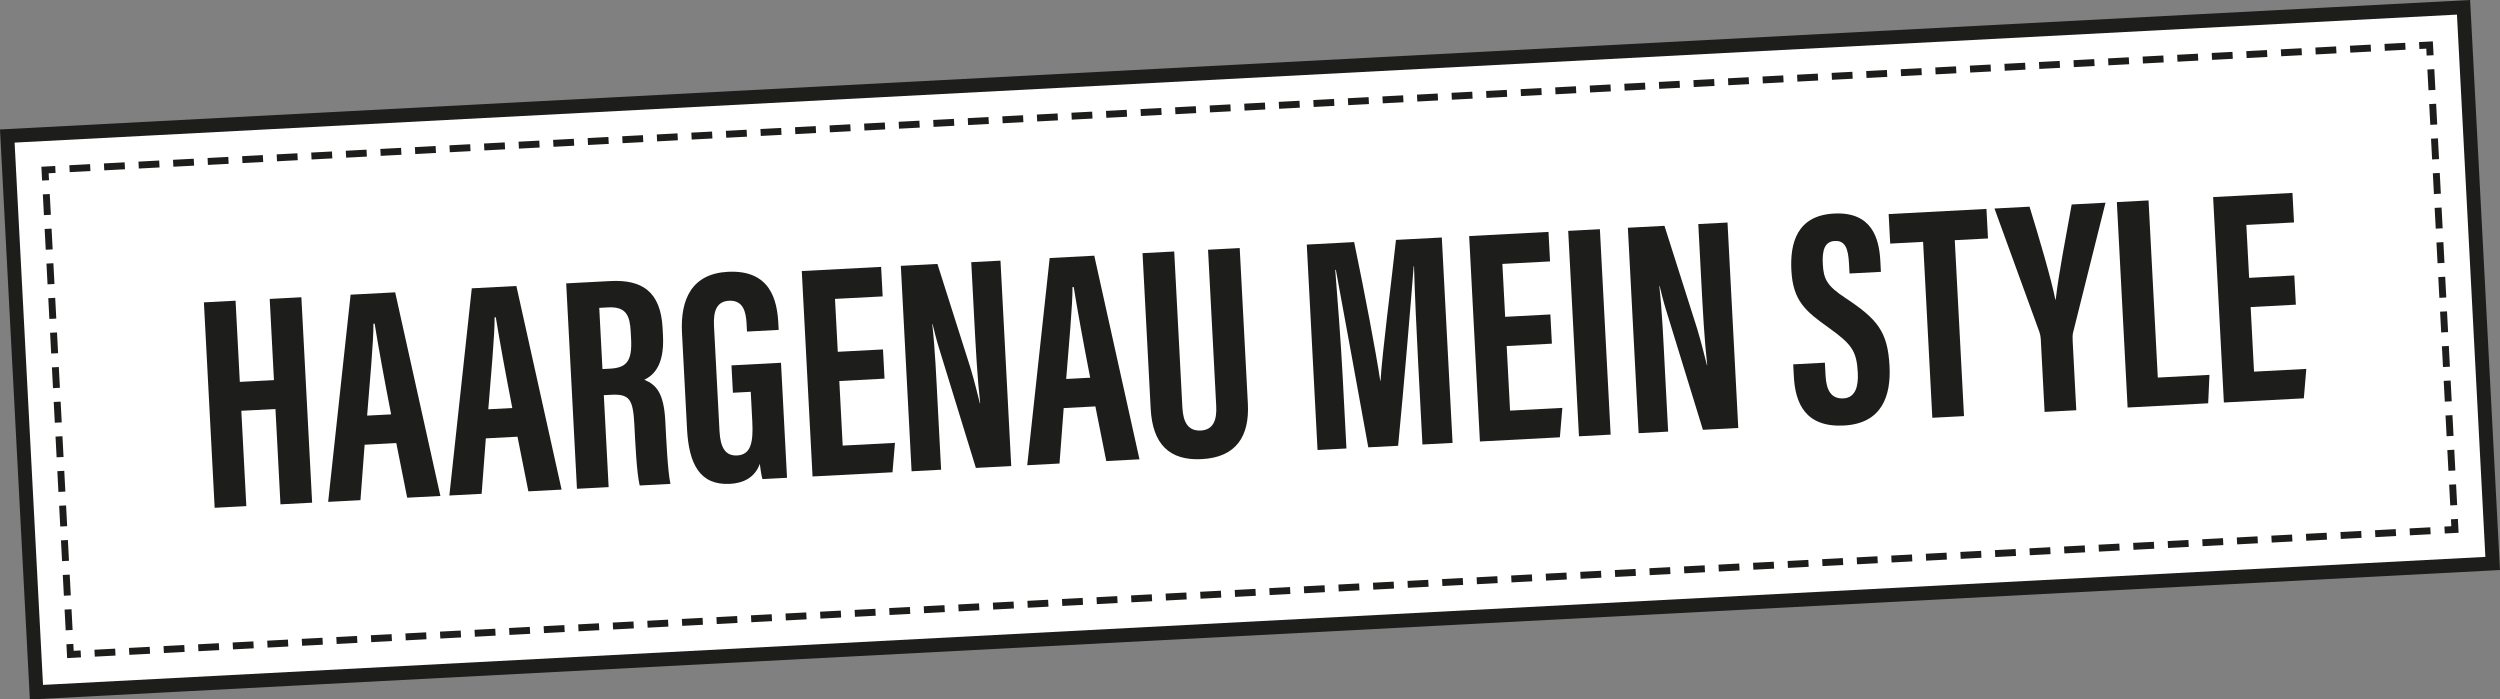 <?xml version="1.0" encoding="UTF-8"?>
<svg xmlns="http://www.w3.org/2000/svg" xmlns:xlink="http://www.w3.org/1999/xlink" id="Ebene_1" data-name="Ebene 1" viewBox="0 0 1124.22 314.55">
  <rect x="0" y="0" width="1124.22" height="314.55" fill="#808080" stroke="none"/>
  <defs>
    <style>
      .cls-1, .cls-2, .cls-3, .cls-4, .cls-5 {
        fill: none;
      }

      .cls-6 {
        fill: #1d1d1b;
      }

      .cls-7 {
        fill: #fff;
      }

      .cls-2 {
        stroke-dasharray: 9.35 6.23;
      }

      .cls-2, .cls-3, .cls-4 {
        stroke-width: 3.12px;
      }

      .cls-2, .cls-3, .cls-4, .cls-5 {
        stroke: #1d1d1b;
      }

      .cls-3 {
        stroke-dasharray: 9.34 6.22;
      }

      .cls-5 {
        stroke-width: 6.25px;
      }

      .cls-8 {
        clip-path: url(#clippath);
      }
    </style>
    <clipPath id="clippath">
      <rect class="cls-1" width="1124.22" height="314.55"></rect>
    </clipPath>
  </defs>
  <g class="cls-8">
    <path class="cls-7" d="M3.28,61.17c4.37,83.37,8.74,166.73,13.11,250.1,368.18-19.29,736.37-38.59,1104.54-57.89-4.37-83.37-8.73-166.73-13.11-250.1C739.65,22.58,371.46,41.87,3.28,61.17"></path>
    <path class="cls-5" d="M3.28,61.17c4.37,83.37,8.74,166.73,13.11,250.1,368.18-19.29,736.37-38.59,1104.54-57.89-4.37-83.37-8.73-166.73-13.11-250.1C739.65,22.58,371.46,41.87,3.28,61.17Z"></path>
    <path class="cls-2" d="M20.82,87.33c3.48,66.39,6.96,132.79,10.44,199.19"></path>
    <path class="cls-3" d="M42.54,293.73c351.21-18.41,702.45-36.81,1053.66-55.22"></path>
    <path class="cls-2" d="M1103.4,227.21c-3.48-66.39-6.96-132.79-10.44-199.19"></path>
    <path class="cls-3" d="M1081.68,20.81C730.47,39.22,379.23,57.63,28.02,76.03"></path>
    <path class="cls-4" d="M24.91,76.2c-1.56.08-3.11.16-4.67.25.08,1.56.17,3.11.25,4.67M1092.8,24.91c-.08-1.56-.16-3.11-.25-4.67-1.55.08-3.11.16-4.66.24M1099.3,238.35c1.56-.08,3.11-.16,4.67-.24l-.25-4.67M31.42,289.63l.25,4.67c1.55-.08,3.11-.16,4.66-.25"></path>
  </g>
  <g>
    <path class="cls-6" d="M91.69,135.97l14.24-.75,1.91,36.51,15.35-.8-1.91-36.51,14.24-.75,4.84,92.38-14.24.75-2.25-42.87-15.35.8,2.25,42.87-14.24.75-4.84-92.38Z"></path>
    <path class="cls-6" d="M163.97,200l-1.88,24.92-14.52.76,10.09-93.17,20.05-1.05,20.33,91.57-14.94.78-4.89-24.57-14.25.75ZM175.88,186.34c-3.04-15.65-5.76-30.48-7.41-40.8l-.55.03c.12,7.62-1.75,27.55-2.83,41.33l10.79-.56Z"></path>
    <path class="cls-6" d="M218.47,197.14l-1.88,24.92-14.52.76,10.09-93.17,20.05-1.05,20.33,91.57-14.94.78-4.89-24.57-14.25.75ZM230.37,183.48c-3.04-15.65-5.76-30.48-7.41-40.8l-.55.03c.12,7.62-1.75,27.55-2.83,41.34l10.79-.57Z"></path>
    <path class="cls-6" d="M254.61,127.43l19.78-1.04c14.11-.74,22.7,4.5,23.57,21.09l.18,3.46c.75,14.25-5.01,18.15-8.39,19.85,5.39,2.21,8.77,5.92,9.43,18.5.41,7.75,1.06,22.83,2.32,28.31l-13.83.72c-1.4-5.47-2.06-20.69-2.41-27.47-.59-11.2-2.11-13.76-10.41-13.32l-3.32.17,2.17,41.35-14.25.75-4.84-92.38ZM270.92,165.96l3.32-.17c7.47-.39,10.09-3.3,9.56-13.4l-.17-3.18c-.38-7.19-1.98-11.41-10.14-10.98l-4.01.21,1.44,27.52Z"></path>
    <path class="cls-6" d="M353.92,214.86l-11.06.58c-.5-1.64-.95-4.94-1.19-6.87-2.17,6.22-7.45,8.71-13.4,9.02-13.55.71-18.49-8.88-19.32-24.64l-2.27-43.29c-.79-15.08,4.43-26.58,20.61-27.43,19.36-1.01,22.18,13.12,22.71,23.08l.16,3.04-14.25.75-.2-3.73c-.25-4.84-1.38-10.47-7.88-10.13-5.12.27-7.14,3.98-6.76,11.31l2.48,47.3c.39,7.47,2.67,11.23,7.92,10.96,6.09-.32,7.33-5.65,6.83-15.2l-.7-13.42-8.02.42-.65-12.31,22.27-1.17,2.71,51.72Z"></path>
    <path class="cls-6" d="M397.76,170.27l-20.33,1.07,1.52,29.04,23.51-1.23-1.11,13.23-35.96,1.88-4.84-92.38,35.68-1.87.7,13.28-21.44,1.12,1.25,23.79,20.33-1.07.69,13.14Z"></path>
    <path class="cls-6" d="M409.93,211.93l-4.84-92.38,16.46-.86,14.78,46.52c2.02,6.69,3.27,12.17,4.31,16.14h.14c-1.29-11.31-1.97-24.31-2.76-39.39l-1.26-24.06,13.14-.69,4.84,92.38-15.9.83-16.38-53.23c-1.5-4.77-2.4-8.75-3.1-11.49h-.14c1.28,11.17,1.79,23.63,2.66,40.22l1.33,25.31-13.28.7Z"></path>
    <path class="cls-6" d="M478.33,183.52l-1.88,24.92-14.52.76,10.1-93.17,20.05-1.05,20.33,91.57-14.94.78-4.89-24.57-14.25.75ZM490.24,169.86c-3.04-15.65-5.76-30.48-7.41-40.8l-.55.03c.12,7.62-1.75,27.55-2.83,41.33l10.79-.57Z"></path>
    <path class="cls-6" d="M528.03,113.1l3.68,70.26c.36,6.78,2.77,10.53,8.3,10.24,5.67-.3,7.24-4.82,6.91-11.04l-3.68-70.26,14.24-.75,3.67,69.98c.77,14.66-5.25,24.13-20.74,24.94-14.66.77-22.13-6.88-22.96-22.65l-3.67-69.98,14.24-.75Z"></path>
    <path class="cls-6" d="M637.84,165.45c-.82-15.63-1.7-35.14-1.98-45.8h-.14c-1.23,16.16-4.39,53.91-7,80.81l-13.42.7c-4.3-23.9-11.49-63.05-14.58-79.81h-.28c.84,10.79,2.49,31.64,3.32,47.55l1.72,32.78-13,.68-4.84-92.38,21.3-1.12c4.83,23.32,9.8,49.41,11.73,62.35h.14c.83-13.23,4.51-41.02,6.94-63.33l20.61-1.08,4.84,92.38-13.55.71-1.8-34.44Z"></path>
    <path class="cls-6" d="M697.87,154.54l-20.33,1.07,1.52,29.04,23.51-1.23-1.11,13.23-35.96,1.88-4.84-92.38,35.68-1.87.7,13.28-21.44,1.12,1.25,23.79,20.33-1.07.69,13.14Z"></path>
    <path class="cls-6" d="M719.45,103.07l4.84,92.38-14.25.75-4.84-92.38,14.25-.75Z"></path>
    <path class="cls-6" d="M736.87,194.79l-4.84-92.38,16.46-.86,14.78,46.52c2.01,6.69,3.27,12.17,4.31,16.14h.14c-1.29-11.31-1.97-24.31-2.76-39.39l-1.26-24.06,13.14-.69,4.84,92.38-15.9.83-16.38-53.23c-1.5-4.77-2.4-8.75-3.1-11.49h-.14c1.28,11.17,1.79,23.63,2.66,40.22l1.33,25.31-13.28.7Z"></path>
    <path class="cls-6" d="M820.63,163.08l.3,5.81c.35,6.78,2.63,10.54,8.03,10.26,5.53-.29,6.78-5.62,6.47-11.57-.52-9.96-2.89-12.88-13.13-20.25-10.37-7.36-16.03-12.06-16.74-25.75-.64-12.17,2.45-24.68,19.19-25.55,17.01-.89,20.28,11.14,20.81,21.24l.26,4.98-14.11.74-.24-4.56c-.34-6.5-1.65-10.31-6.35-10.07-4.7.25-5.74,4.32-5.42,10.41.35,6.64,1.76,9.75,10.23,15.27,14.37,9.51,18.96,15.09,19.77,30.58.69,13.14-3.22,25.82-20.51,26.73-17.15.9-21.87-9.81-22.51-21.98l-.29-5.53,14.24-.75Z"></path>
    <path class="cls-6" d="M864.8,108.76l-14.8.78-.7-13.28,43.98-2.31.7,13.28-14.94.78,4.15,79.11-14.25.75-4.15-79.11Z"></path>
    <path class="cls-6" d="M919.43,185.23l-1.72-32.78c-.06-1.11-.23-1.79-.57-3.02l-20.25-55.66,15.77-.83c4.52,14.74,9.57,31.81,11.62,41.83h.14c1.23-11.03,4.5-27.84,7.19-42.82l15.21-.8-14.67,58.74c-.11.56-.2,1.54-.1,3.47l1.63,31.12-14.25.75Z"></path>
    <path class="cls-6" d="M951.93,90.88l14.24-.75,4.17,79.66,23.23-1.22-.58,12.79-36.23,1.9-4.84-92.38Z"></path>
    <path class="cls-6" d="M1032.42,137.01l-20.33,1.07,1.52,29.04,23.51-1.23-1.11,13.23-35.96,1.88-4.84-92.38,35.68-1.87.7,13.28-21.44,1.12,1.25,23.79,20.33-1.07.69,13.14Z"></path>
  </g>
</svg>
